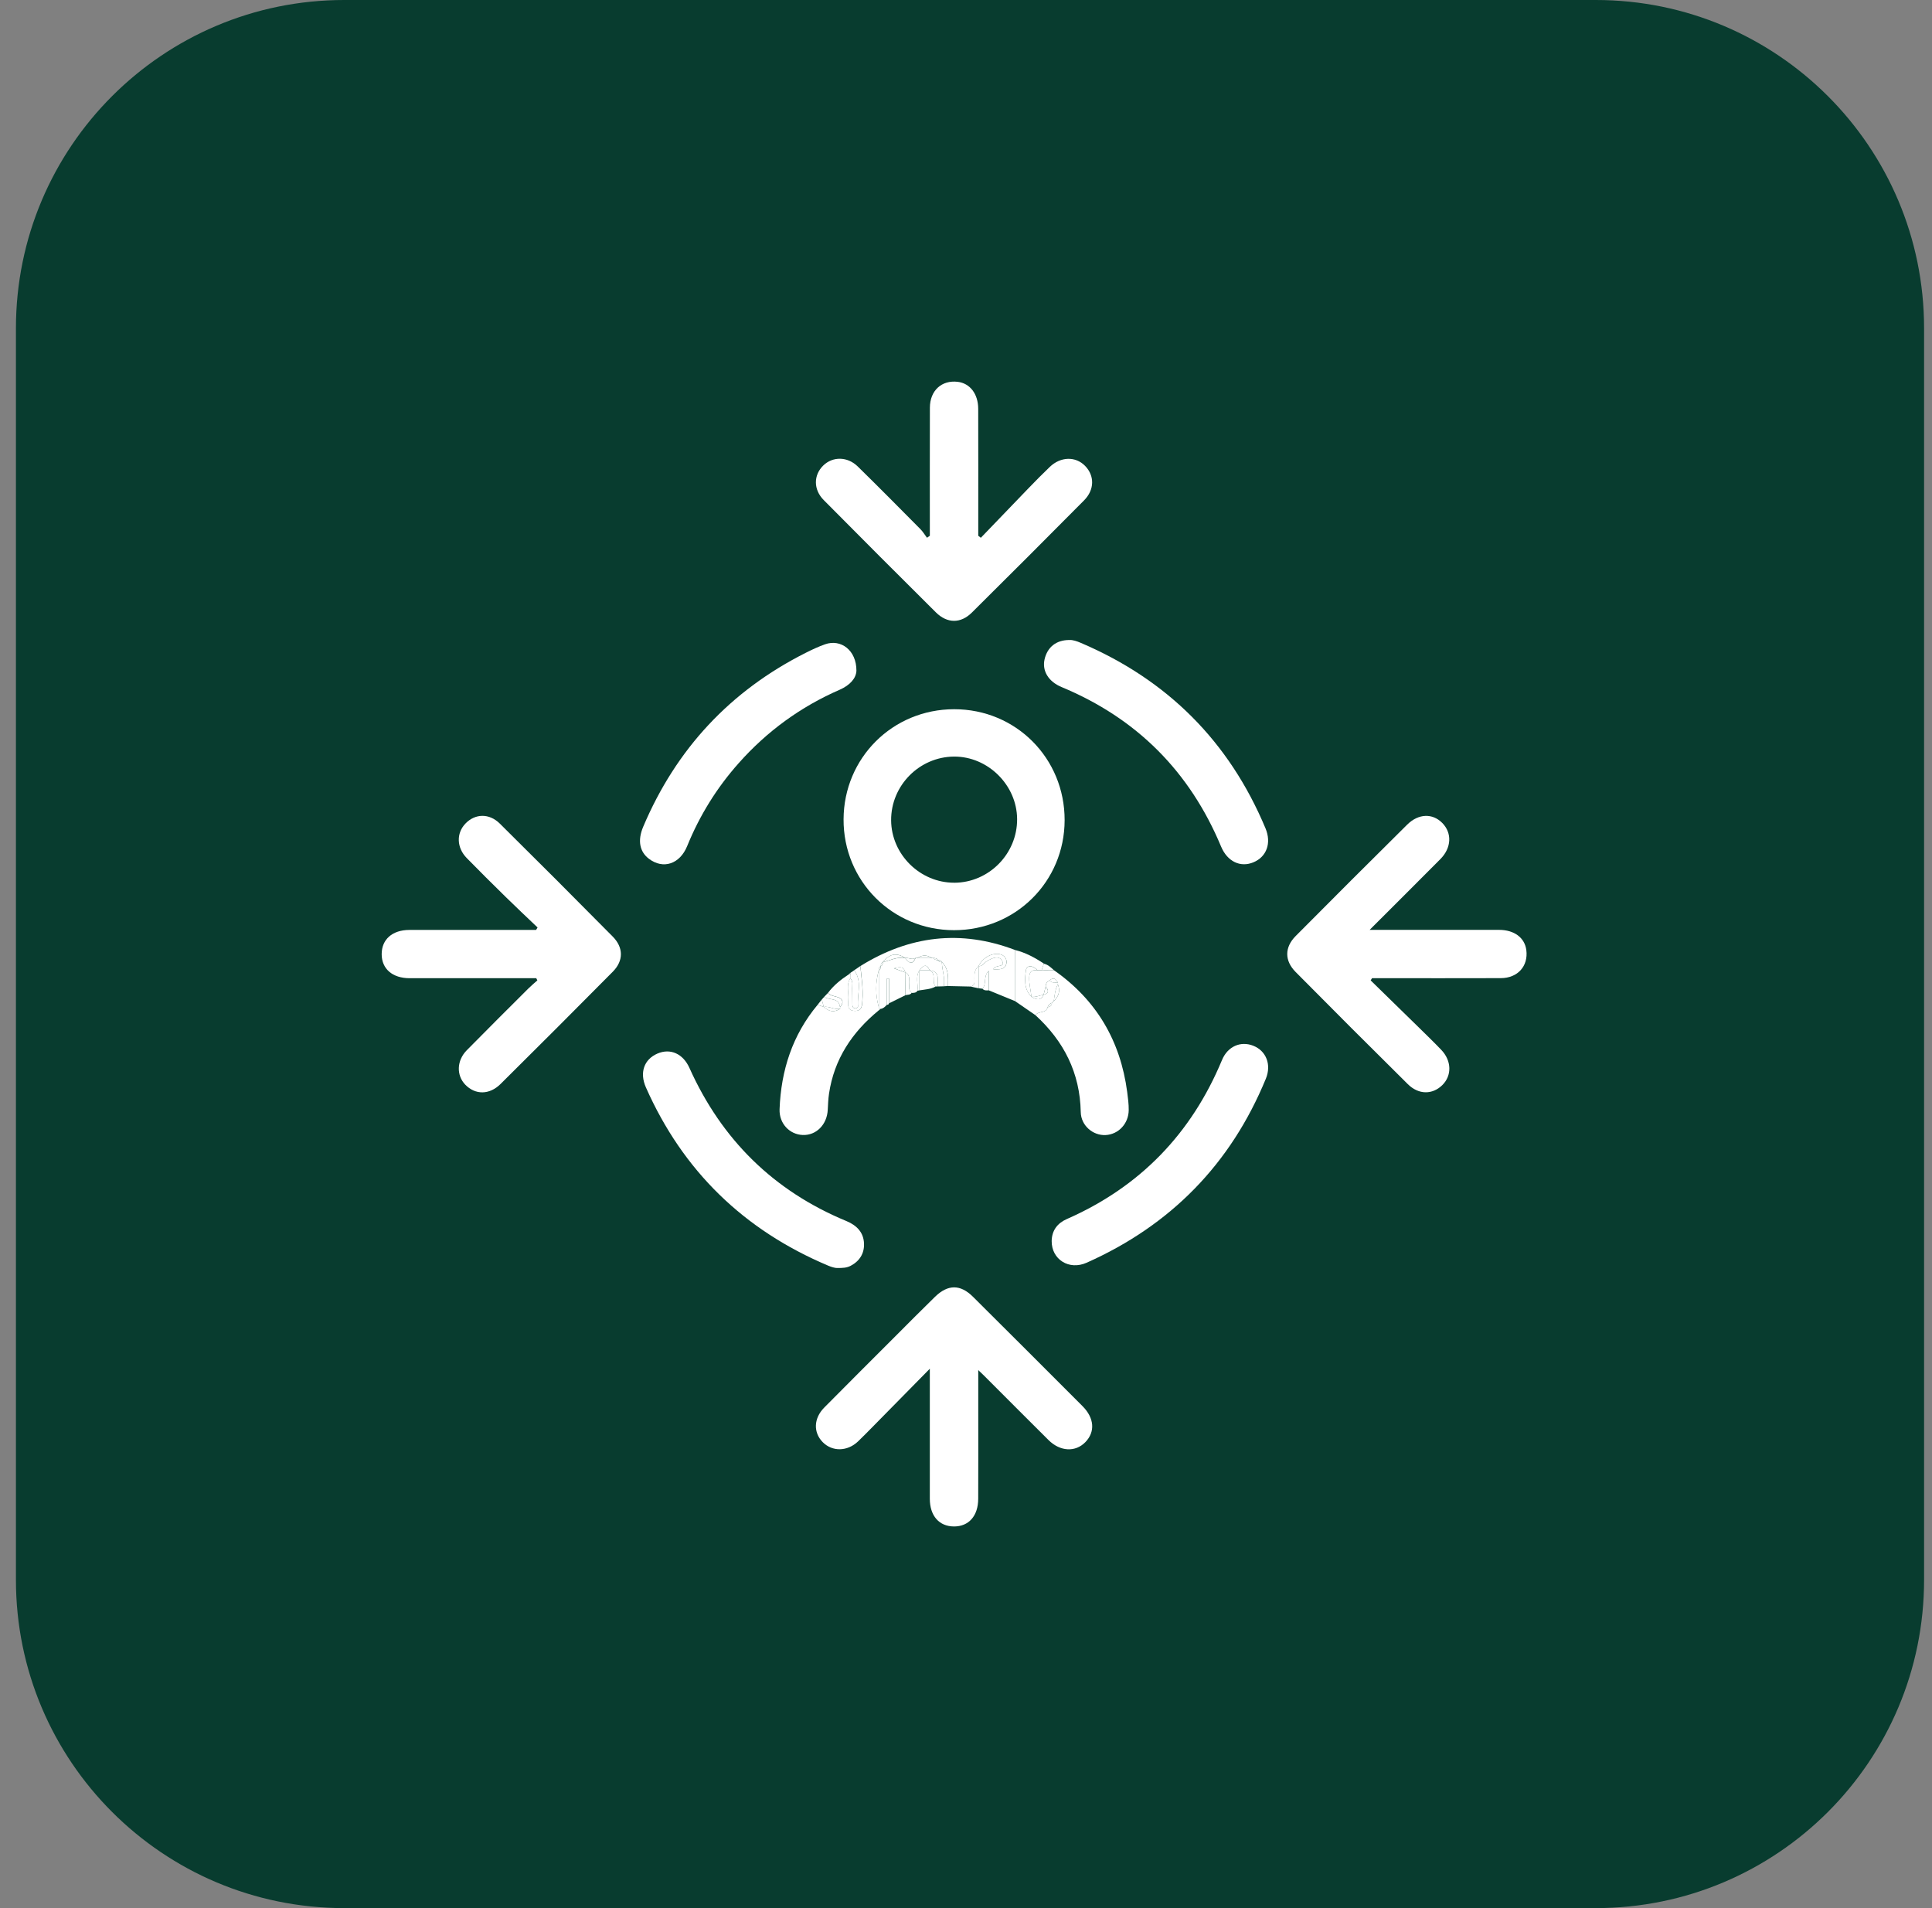 <svg width="81" height="80" viewBox="0 0 81 80" fill="none" xmlns="http://www.w3.org/2000/svg">
<rect x="0" y="0" width="81" height="80" fill="#808080" stroke="none"/>
<path d="M0.668 13.763C0.668 6.162 6.83 0 14.431 0H66.904C74.506 0 80.668 6.162 80.668 13.763V66.237C80.668 73.838 74.506 80 66.904 80H14.431C6.83 80 0.668 73.838 0.668 66.237V13.763Z" fill="#083C2F"/>
<path d="M40.001 38.999C37.412 38.999 35.354 36.934 35.367 34.347C35.38 31.773 37.426 29.737 40.002 29.735C42.593 29.733 44.641 31.791 44.635 34.39C44.629 36.962 42.581 38.999 40.001 38.999ZM40.006 37.01C41.457 37.007 42.651 35.8 42.643 34.341C42.635 32.916 41.419 31.712 39.997 31.721C38.543 31.731 37.352 32.937 37.361 34.392C37.369 35.821 38.572 37.012 40.006 37.009V37.01Z" fill="white"/>
<path d="M22.484 41.013C22.348 41.013 22.213 41.013 22.077 41.013C20.442 41.013 18.806 41.013 17.17 41.013C16.453 41.011 16.003 40.621 16.002 40.006C16.001 39.387 16.447 38.991 17.161 38.989C18.797 38.986 20.433 38.987 22.069 38.987C22.204 38.987 22.341 38.987 22.477 38.987C22.497 38.954 22.518 38.921 22.538 38.886C22.092 38.46 21.641 38.038 21.201 37.605C20.652 37.067 20.107 36.526 19.57 35.977C19.142 35.54 19.125 34.934 19.514 34.529C19.916 34.109 20.508 34.088 20.954 34.529C22.541 36.1 24.119 37.679 25.689 39.267C26.145 39.729 26.145 40.282 25.692 40.74C24.131 42.317 22.561 43.886 20.986 45.448C20.519 45.911 19.926 45.908 19.509 45.479C19.128 45.085 19.144 44.465 19.571 44.032C20.429 43.16 21.297 42.298 22.163 41.434C22.279 41.318 22.407 41.214 22.529 41.104C22.514 41.074 22.498 41.044 22.484 41.015V41.013Z" fill="white"/>
<path d="M41.014 57.443C41.014 58.031 41.014 58.536 41.014 59.042C41.014 60.308 41.018 61.573 41.012 62.84C41.009 63.561 40.614 64.001 39.996 63.999C39.373 63.996 38.984 63.553 38.983 62.838C38.981 61.202 38.983 59.567 38.983 57.931C38.983 57.794 38.983 57.658 38.983 57.386C38.123 58.261 37.35 59.045 36.578 59.83C36.378 60.032 36.179 60.235 35.974 60.433C35.526 60.861 34.892 60.871 34.491 60.462C34.093 60.055 34.111 59.465 34.557 59.014C35.566 57.993 36.583 56.981 37.598 55.965C38.131 55.433 38.66 54.897 39.2 54.371C39.742 53.843 40.264 53.842 40.795 54.371C42.328 55.895 43.857 57.422 45.383 58.952C45.883 59.452 45.923 60.031 45.506 60.462C45.089 60.892 44.45 60.863 43.96 60.377C43.052 59.475 42.15 58.569 41.245 57.664C41.189 57.608 41.132 57.556 41.014 57.443Z" fill="white"/>
<path d="M57.426 38.986C59.303 38.986 61.077 38.985 62.849 38.986C63.487 38.986 63.926 39.316 63.992 39.835C64.078 40.506 63.632 41.008 62.922 41.01C61.259 41.016 59.596 41.012 57.933 41.012C57.797 41.012 57.66 41.012 57.523 41.012C57.505 41.043 57.485 41.074 57.466 41.105C58.13 41.754 58.795 42.403 59.459 43.053C59.783 43.372 60.111 43.688 60.425 44.016C60.864 44.475 60.876 45.097 60.468 45.496C60.053 45.901 59.477 45.903 59.024 45.455C57.448 43.895 55.88 42.328 54.32 40.752C53.85 40.278 53.852 39.718 54.322 39.244C55.873 37.681 57.431 36.125 58.995 34.576C59.471 34.104 60.062 34.09 60.47 34.506C60.882 34.926 60.857 35.546 60.39 36.017C59.431 36.984 58.465 37.944 57.425 38.984L57.426 38.986Z" fill="white"/>
<path d="M38.984 22.463C38.984 20.673 38.98 18.883 38.986 17.092C38.989 16.375 39.479 15.93 40.149 16.008C40.664 16.068 41.011 16.512 41.012 17.142C41.017 18.778 41.014 20.413 41.014 22.049C41.014 22.187 41.014 22.325 41.014 22.463C41.05 22.492 41.087 22.519 41.122 22.547C41.785 21.858 42.446 21.167 43.11 20.481C43.406 20.174 43.706 19.87 44.014 19.575C44.469 19.139 45.095 19.125 45.493 19.533C45.895 19.947 45.892 20.532 45.449 20.98C43.888 22.554 42.32 24.123 40.745 25.684C40.275 26.15 39.71 26.143 39.236 25.673C37.663 24.11 36.095 22.541 34.534 20.965C34.098 20.524 34.105 19.921 34.513 19.52C34.91 19.131 35.529 19.134 35.962 19.558C36.845 20.424 37.715 21.303 38.586 22.182C38.693 22.289 38.772 22.424 38.864 22.546C38.904 22.518 38.944 22.491 38.983 22.463L38.984 22.463Z" fill="white"/>
<path d="M44.836 26.833C44.976 26.824 45.151 26.883 45.32 26.956C48.946 28.504 51.533 31.087 53.056 34.727C53.316 35.348 53.103 35.923 52.552 36.153C52.004 36.382 51.457 36.123 51.194 35.492C49.881 32.345 47.655 30.114 44.505 28.805C43.956 28.576 43.685 28.127 43.793 27.647C43.909 27.135 44.28 26.831 44.836 26.833H44.836Z" fill="white"/>
<path d="M35.906 28.12C35.893 28.44 35.633 28.731 35.203 28.919C33.567 29.632 32.157 30.659 30.972 31.994C30.051 33.029 29.332 34.189 28.81 35.473C28.501 36.232 27.803 36.456 27.209 36.008C26.816 35.712 26.723 35.239 26.966 34.664C28.347 31.402 30.615 28.965 33.781 27.37C34.045 27.237 34.315 27.11 34.594 27.012C35.254 26.78 35.91 27.261 35.906 28.121L35.906 28.12Z" fill="white"/>
<path d="M35.081 53.162C35.015 53.163 34.867 53.126 34.72 53.063C31.192 51.575 28.632 49.097 27.08 45.591C26.805 44.969 27.002 44.416 27.562 44.173C28.104 43.939 28.636 44.175 28.905 44.775C30.255 47.78 32.436 49.933 35.485 51.194C35.917 51.373 36.208 51.669 36.224 52.139C36.24 52.546 36.045 52.87 35.667 53.069C35.508 53.153 35.344 53.167 35.081 53.161V53.162Z" fill="white"/>
<path d="M44.092 52.032C44.099 51.584 44.337 51.281 44.728 51.11C47.794 49.761 49.95 47.531 51.233 44.443C51.473 43.866 52.02 43.634 52.549 43.846C53.086 44.062 53.314 44.636 53.071 45.228C51.6 48.804 49.085 51.369 45.559 52.941C44.818 53.272 44.085 52.801 44.092 52.032Z" fill="white"/>
<path d="M41.188 41.453C41.134 41.447 41.08 41.441 41.027 41.434C41.026 41.125 41.026 40.818 41.025 40.51C41.19 40.516 41.261 40.365 41.379 40.296C41.589 40.174 41.876 40.033 42.013 40.283C42.178 40.585 41.721 40.423 41.647 40.639C41.885 40.641 42.133 40.67 42.193 40.401C42.232 40.225 42.125 40.04 41.898 40.002C41.568 39.946 41.176 40.174 41.026 40.51C40.856 40.65 40.852 40.843 40.855 41.04C40.857 41.175 40.886 41.33 40.687 41.362C40.374 41.355 40.061 41.347 39.748 41.341C39.75 40.984 39.783 40.617 39.489 40.337L39.491 40.339C39.452 40.271 39.391 40.251 39.318 40.252H39.32C39.283 40.178 39.215 40.169 39.143 40.167C39.118 40.167 39.094 40.167 39.07 40.168C38.865 40.027 38.66 40.033 38.455 40.168C38.432 40.168 38.409 40.167 38.385 40.166C38.241 40.26 38.096 40.14 37.952 40.166L37.955 40.167C37.586 39.921 37.276 39.997 37.013 40.338L37.015 40.337C36.944 40.373 36.928 40.437 36.928 40.509L36.929 40.506C36.858 40.542 36.844 40.608 36.842 40.68L36.844 40.677C36.702 41.194 36.7 41.709 36.844 42.226C36.844 42.241 36.844 42.258 36.846 42.273C36.842 42.304 36.84 42.335 36.836 42.366C35.723 43.278 34.972 44.407 34.757 45.854C34.724 46.078 34.716 46.306 34.704 46.532C34.672 47.153 34.221 47.608 33.656 47.586C33.105 47.566 32.661 47.106 32.684 46.504C32.746 44.878 33.221 43.396 34.278 42.129C34.365 42.158 34.451 42.187 34.538 42.216C34.748 42.408 34.972 42.465 35.223 42.29C35.222 42.268 35.221 42.246 35.22 42.223C35.384 42.047 35.352 41.877 35.12 41.804C34.976 41.759 34.822 41.751 34.715 41.627C34.952 41.312 35.253 41.069 35.58 40.856C35.603 40.862 35.626 40.868 35.649 40.87C35.649 40.918 35.649 40.965 35.65 41.013C35.469 41.3 35.594 41.618 35.568 41.92C35.55 42.125 35.519 42.379 35.844 42.383C36.152 42.386 36.143 42.148 36.159 41.934C36.196 41.452 36.118 40.979 36.072 40.503C38.126 39.227 40.285 38.964 42.561 39.831C42.561 40.546 42.561 41.26 42.562 41.975C42.193 41.824 41.823 41.672 41.454 41.521C41.454 41.257 41.454 40.993 41.454 40.705C41.214 40.927 41.377 41.248 41.189 41.453H41.188Z" fill="white"/>
<path d="M44.188 40.678C45.969 41.923 46.974 43.636 47.258 45.782C47.291 46.035 47.325 46.29 47.322 46.544C47.316 47.114 46.889 47.562 46.353 47.589C45.826 47.615 45.322 47.195 45.311 46.626C45.279 44.981 44.604 43.654 43.411 42.562C43.533 42.376 43.861 42.503 43.923 42.226C44.033 42.216 44.094 42.156 44.103 42.046C44.129 42.021 44.154 41.997 44.18 41.972C44.392 41.775 44.458 41.543 44.352 41.268C44.352 41.246 44.352 41.223 44.353 41.201C44.269 41.052 44.172 40.947 44.005 41.108C43.896 41.158 43.839 41.241 43.839 41.363C43.81 41.477 43.782 41.592 43.753 41.707L43.755 41.705C43.584 41.736 43.421 41.818 43.241 41.79L43.242 41.792C43.217 41.53 43.146 41.276 43.148 41.006C43.151 40.739 43.252 40.65 43.498 40.682C43.555 40.682 43.611 40.682 43.668 40.682C43.841 40.681 44.014 40.68 44.188 40.679V40.678Z" fill="white"/>
<path d="M39.068 40.169C39.092 40.169 39.116 40.167 39.141 40.167C39.181 40.235 39.245 40.254 39.318 40.255L39.316 40.254C39.351 40.327 39.417 40.339 39.488 40.341L39.487 40.339C39.498 40.678 39.629 41.008 39.571 41.352C39.487 41.355 39.402 41.357 39.318 41.359C39.281 41.094 39.44 40.729 38.974 40.681L38.977 40.683C38.834 40.36 38.691 40.505 38.548 40.683L38.55 40.681C38.373 40.953 38.5 41.253 38.466 41.539C38.407 41.631 38.314 41.627 38.221 41.63C38.06 41.5 38.135 41.319 38.126 41.16C38.117 41.003 38.128 40.847 37.954 40.766C37.9 40.541 37.768 40.516 37.482 40.599C37.704 40.681 37.827 40.725 37.949 40.77C37.953 41.089 37.957 41.408 37.96 41.726C37.731 41.839 37.503 41.953 37.274 42.065C37.274 41.721 37.274 41.376 37.274 41.03C37.243 41.03 37.212 41.03 37.182 41.03V42.129C37.107 42.208 37.033 42.286 36.916 42.3C36.893 42.291 36.87 42.283 36.845 42.277C36.843 42.262 36.843 42.246 36.843 42.23C36.843 41.714 36.843 41.198 36.843 40.681L36.842 40.684C36.913 40.648 36.927 40.582 36.929 40.511L36.927 40.513C36.999 40.477 37.015 40.413 37.014 40.341L37.013 40.342C37.323 40.269 37.618 40.104 37.954 40.172L37.952 40.17C38.096 40.35 38.24 40.493 38.385 40.17C38.408 40.17 38.431 40.172 38.455 40.172C38.659 40.172 38.864 40.172 39.069 40.172L39.068 40.169Z" fill="white"/>
<path d="M44.181 41.972C44.155 41.996 44.13 42.02 44.104 42.045C44.014 42.075 43.954 42.135 43.924 42.225C43.861 42.503 43.534 42.375 43.411 42.562C43.127 42.366 42.844 42.17 42.559 41.975C42.559 41.26 42.559 40.546 42.559 39.831C43 39.94 43.392 40.153 43.767 40.402C43.734 40.495 43.702 40.587 43.669 40.68C43.613 40.68 43.557 40.68 43.5 40.68C43.294 40.459 43.042 40.456 43.011 40.688C42.961 41.072 42.929 41.474 43.244 41.79L43.242 41.788C43.438 41.905 43.627 41.982 43.756 41.703L43.755 41.704C43.999 41.643 43.961 41.511 43.841 41.36C43.841 41.24 43.898 41.156 44.007 41.106C44.098 41.23 44.236 41.178 44.355 41.199C44.355 41.221 44.355 41.243 44.354 41.266C44.235 41.485 44.217 41.729 44.182 41.969L44.181 41.972Z" fill="white"/>
<path d="M36.069 40.504C36.115 40.98 36.193 41.454 36.156 41.935C36.14 42.149 36.15 42.387 35.841 42.384C35.516 42.38 35.547 42.127 35.565 41.921C35.59 41.619 35.467 41.301 35.647 41.014C35.779 41.141 35.723 41.305 35.729 41.453C35.737 41.678 35.731 41.903 35.736 42.129C35.737 42.203 35.767 42.269 35.852 42.277C35.914 42.283 35.975 42.243 35.971 42.186C35.929 41.682 36.161 41.15 35.813 40.679C35.899 40.62 35.985 40.562 36.07 40.503L36.069 40.504Z" fill="white"/>
<path d="M39.227 41.362C39.016 41.478 38.779 41.484 38.55 41.522C38.55 41.241 38.55 40.96 38.55 40.679L38.549 40.68C38.691 40.68 38.835 40.68 38.977 40.68L38.975 40.679C39.274 40.826 39.047 41.169 39.227 41.361V41.362Z" fill="white"/>
<path d="M35.814 40.679C36.161 41.149 35.93 41.682 35.972 42.186C35.977 42.243 35.915 42.283 35.853 42.277C35.769 42.269 35.738 42.203 35.736 42.129C35.732 41.903 35.738 41.678 35.729 41.453C35.723 41.304 35.78 41.14 35.647 41.013C35.647 40.966 35.647 40.919 35.647 40.871C35.654 40.844 35.655 40.817 35.651 40.79C35.705 40.753 35.76 40.715 35.815 40.679H35.814Z" fill="white"/>
<path d="M35.218 42.224C35.218 42.246 35.22 42.269 35.221 42.292C34.984 42.349 34.772 42.176 34.536 42.217C34.509 42.113 34.482 42.009 34.455 41.906C34.488 41.868 34.522 41.831 34.555 41.794C34.765 41.954 35.176 41.805 35.218 42.224H35.218Z" fill="white"/>
<path d="M41.022 40.51C41.023 40.818 41.023 41.125 41.024 41.434C40.911 41.41 40.797 41.387 40.684 41.363C40.883 41.33 40.853 41.176 40.852 41.041C40.849 40.844 40.853 40.651 41.023 40.511L41.022 40.51Z" fill="white"/>
<path d="M37.96 41.724L37.949 40.767L37.954 40.763C38.128 40.844 38.117 41.001 38.126 41.157C38.135 41.316 38.06 41.498 38.222 41.627C38.157 41.722 38.051 41.699 37.961 41.724H37.96Z" fill="white"/>
<path d="M39.571 41.35C39.628 41.005 39.497 40.677 39.486 40.337C39.782 40.617 39.748 40.983 39.746 41.34C39.688 41.344 39.629 41.347 39.571 41.35Z" fill="white"/>
<path d="M35.217 42.224C35.175 41.805 34.765 41.953 34.555 41.794C34.607 41.739 34.659 41.684 34.711 41.63C34.819 41.754 34.973 41.761 35.117 41.807C35.349 41.879 35.38 42.049 35.216 42.225L35.217 42.224Z" fill="white"/>
<path d="M41.188 41.453C41.376 41.248 41.213 40.927 41.453 40.704C41.453 40.993 41.453 41.257 41.453 41.52C41.356 41.529 41.261 41.534 41.188 41.453Z" fill="white"/>
<path d="M39.227 41.362C39.045 41.171 39.273 40.827 38.975 40.68C39.44 40.727 39.281 41.092 39.318 41.358C39.287 41.359 39.257 41.36 39.227 41.362Z" fill="white"/>
<path d="M37.18 42.126V41.027C37.21 41.027 37.241 41.027 37.272 41.027C37.272 41.372 37.272 41.717 37.272 42.062C37.264 42.117 37.226 42.128 37.18 42.126Z" fill="white"/>
<path d="M43.668 40.681C43.7 40.589 43.733 40.496 43.765 40.404C43.94 40.442 44.061 40.565 44.188 40.678C44.015 40.679 43.841 40.68 43.668 40.681Z" fill="white"/>
<path d="M38.549 40.68C38.549 40.961 38.549 41.242 38.549 41.523C38.521 41.528 38.492 41.533 38.463 41.538C38.498 41.253 38.371 40.951 38.548 40.68H38.549Z" fill="white"/>
<path d="M34.456 41.905C34.483 42.009 34.51 42.113 34.537 42.216C34.451 42.187 34.364 42.158 34.277 42.129C34.336 42.054 34.396 41.979 34.455 41.904L34.456 41.905Z" fill="white"/>
<path d="M35.651 40.791C35.656 40.818 35.654 40.845 35.646 40.872C35.623 40.869 35.6 40.865 35.578 40.858C35.602 40.836 35.626 40.814 35.65 40.791H35.651Z" fill="white"/>
<path d="M36.845 42.275C36.869 42.281 36.893 42.289 36.916 42.298C36.89 42.322 36.863 42.345 36.836 42.369C36.839 42.339 36.842 42.307 36.845 42.276V42.275Z" fill="white"/>
<path d="M41.024 40.511C41.175 40.175 41.566 39.947 41.897 40.002C42.124 40.04 42.231 40.224 42.191 40.401C42.132 40.671 41.883 40.642 41.646 40.639C41.721 40.423 42.177 40.585 42.011 40.283C41.875 40.034 41.588 40.175 41.378 40.297C41.258 40.366 41.188 40.517 41.023 40.511H41.024Z" fill="white"/>
<path d="M36.842 40.68C36.842 41.195 36.842 41.712 36.842 42.228C36.697 41.713 36.7 41.196 36.842 40.68Z" fill="white"/>
<path d="M37.953 40.169C37.617 40.101 37.323 40.266 37.012 40.34C37.274 39.998 37.585 39.922 37.953 40.169Z" fill="white"/>
<path d="M34.535 42.216C34.771 42.175 34.983 42.348 35.22 42.291C34.97 42.466 34.745 42.408 34.535 42.216Z" fill="white"/>
<path d="M38.382 40.167C38.238 40.492 38.093 40.347 37.949 40.167C38.093 40.141 38.238 40.26 38.382 40.167Z" fill="white"/>
<path d="M39.068 40.169C38.863 40.169 38.658 40.169 38.453 40.169C38.658 40.035 38.863 40.028 39.068 40.169Z" fill="white"/>
<path d="M39.317 40.254C39.245 40.254 39.181 40.234 39.141 40.167C39.212 40.17 39.281 40.18 39.317 40.254Z" fill="white"/>
<path d="M39.489 40.34C39.417 40.339 39.351 40.326 39.316 40.252C39.389 40.252 39.451 40.271 39.489 40.34Z" fill="white"/>
<path d="M37.013 40.338C37.014 40.41 36.998 40.474 36.926 40.51C36.926 40.439 36.941 40.374 37.013 40.338Z" fill="white"/>
<path d="M36.927 40.509C36.926 40.581 36.912 40.645 36.84 40.682C36.842 40.61 36.855 40.545 36.927 40.509Z" fill="white"/>
<path d="M43.244 41.791C42.928 41.475 42.96 41.073 43.011 40.69C43.04 40.458 43.293 40.46 43.5 40.681C43.253 40.65 43.152 40.739 43.15 41.005C43.147 41.275 43.218 41.529 43.244 41.791Z" fill="white"/>
<path d="M44.18 41.971C44.215 41.731 44.233 41.487 44.352 41.268C44.458 41.542 44.391 41.775 44.18 41.971Z" fill="white"/>
<path d="M43.756 41.704C43.626 41.983 43.438 41.907 43.242 41.789C43.423 41.817 43.585 41.735 43.756 41.704Z" fill="white"/>
<path d="M44.354 41.2C44.236 41.179 44.097 41.232 44.006 41.107C44.173 40.947 44.27 41.051 44.354 41.2Z" fill="white"/>
<path d="M43.84 41.362C43.96 41.514 43.998 41.645 43.754 41.706C43.783 41.592 43.811 41.476 43.84 41.362Z" fill="white"/>
<path d="M43.926 42.225C43.956 42.135 44.016 42.076 44.106 42.045C44.096 42.155 44.036 42.215 43.926 42.225Z" fill="white"/>
<path d="M38.975 40.681C38.833 40.681 38.69 40.681 38.547 40.681C38.69 40.503 38.833 40.359 38.975 40.681Z" fill="white"/>
<path d="M37.947 40.767C37.825 40.722 37.702 40.678 37.48 40.596C37.767 40.513 37.898 40.538 37.953 40.763L37.947 40.767Z" fill="white"/>
</svg>
